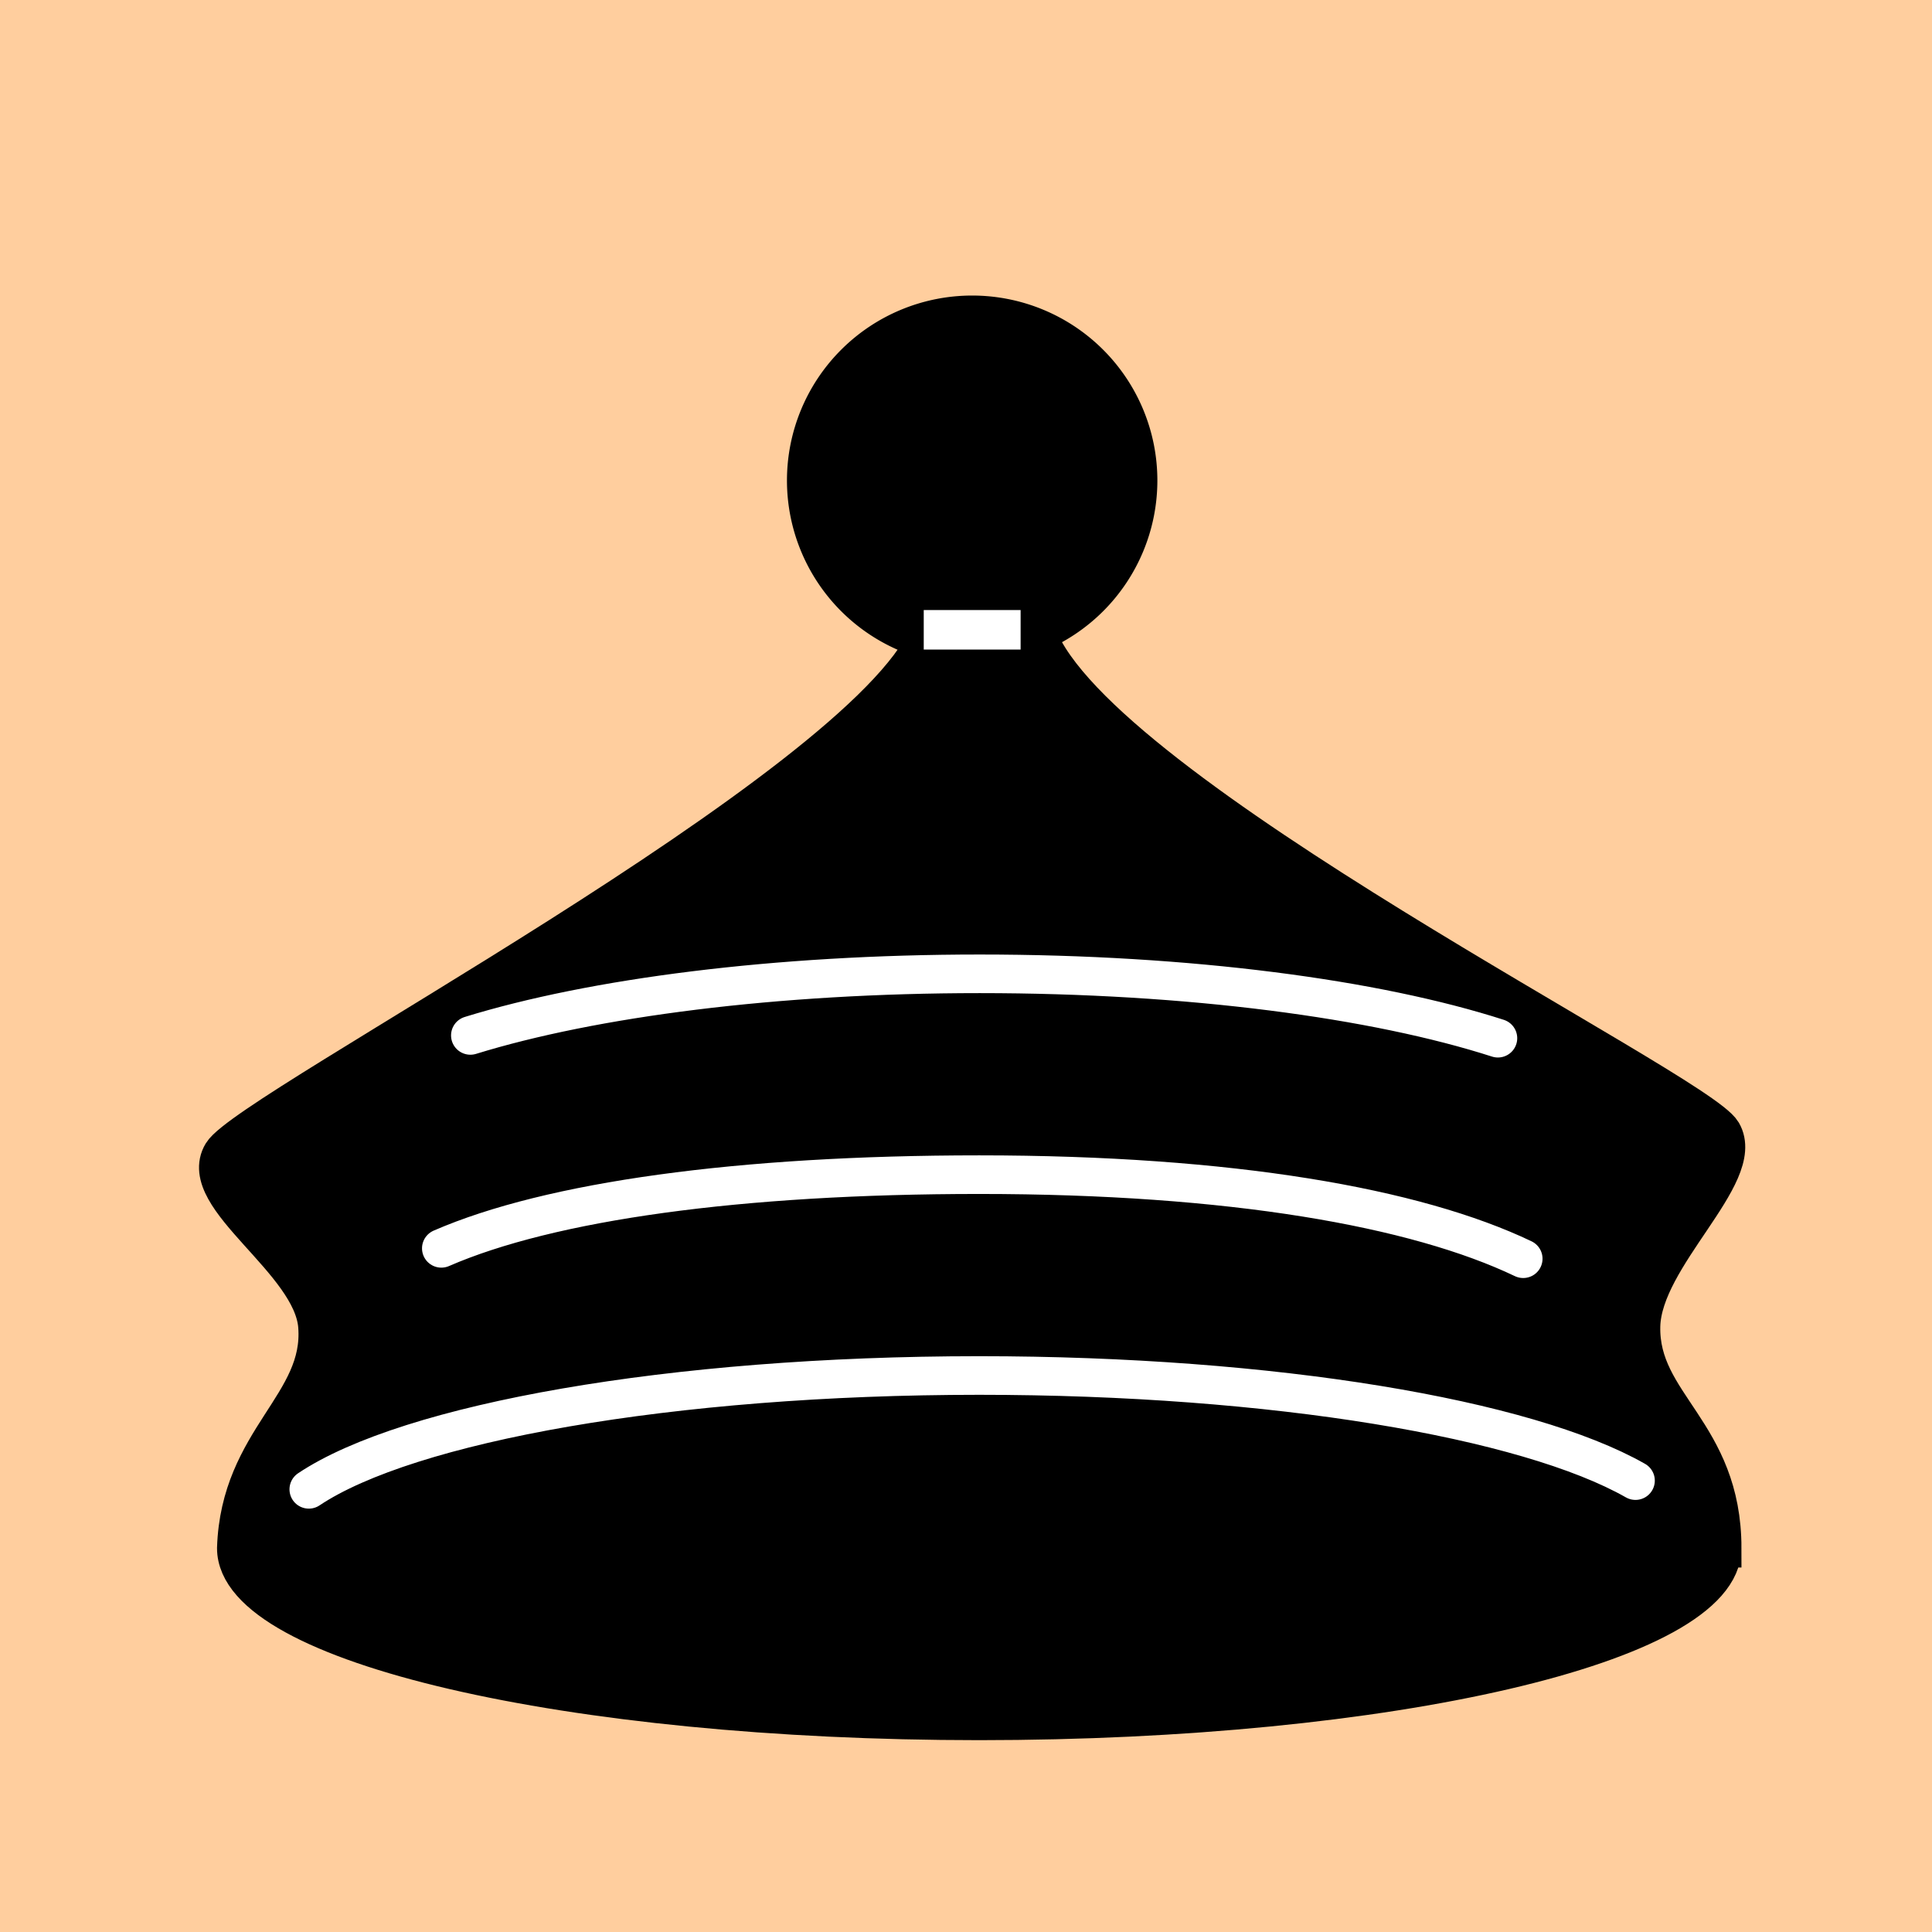 <svg width="45" height="45" xmlns="http://www.w3.org/2000/svg" xmlns:svg="http://www.w3.org/2000/svg">

 <g>
  <title>Layer 1</title>
  <g id="layer1">
   <rect x="0" y="0" width="45" height="45" style="fill:#ffce9e; stroke:none;" />
   <g display="inline" id="g561" transform="matrix(0.669 0 0 0.668 -369.731 195.984)">
    <path fill="#000000" fill-rule="nonzero" stroke="#000000" stroke-width="1.346" stroke-linecap="round" stroke-miterlimit="4" id="path542" d="m612.619,-239.407c0,3.325 -11.58,6.021 -25.864,6.021c-14.284,0 -25.864,-2.696 -25.864,-6.021c0.123,-3.809 3.037,-5.002 2.826,-7.741c-0.176,-2.285 -4.239,-4.485 -3.317,-6.021c0.922,-1.536 22.24,-12.656 24.574,-18.062l3.809,0c2.089,5.529 22.977,15.85 23.837,17.325c0.86,1.474 -2.77,4.317 -2.826,6.758c-0.063,2.746 2.826,3.686 2.826,7.741z"/>
    <path fill="none" stroke="#ffffff" stroke-width="1.346" stroke-linecap="round" stroke-miterlimit="4" id="path544" d="m568.028,-249.862c3.783,-1.649 10.379,-2.569 18.727,-2.569c8.768,0 15.202,1.142 18.939,2.931"/>
    <path fill="none" stroke="#ffffff" stroke-width="1.346" stroke-linecap="round" stroke-miterlimit="4" id="path547" d="m563.414,-241.459c3.459,-2.315 12.604,-3.969 23.341,-3.969c10.261,0 19.068,1.511 22.848,3.665"/>
    <path fill="none" stroke="#ffffff" stroke-width="1.346" stroke-linecap="round" stroke-miterlimit="4" id="path549" d="m569.039,-257.286c4.248,-1.313 10.616,-2.148 17.734,-2.148c7.291,0 13.795,0.876 18.04,2.245"/>
    <path fill="#000000" fill-rule="nonzero" stroke="#000000" stroke-width="1.346" stroke-linecap="round" stroke-miterlimit="4" id="path551" d="m592.284,-276.636a5.775,5.775 0 1 1 -11.55,0a5.775,5.775 0 1 1 11.55,0z"/>
    <rect fill="#ffffff" stroke="#ffffff" stroke-width="1.346" stroke-linecap="round" stroke-miterlimit="4" id="rect558" y="-271.445" x="585.496" height="0.031" width="2.027"/>
   </g>
  </g>
 </g>
</svg>
